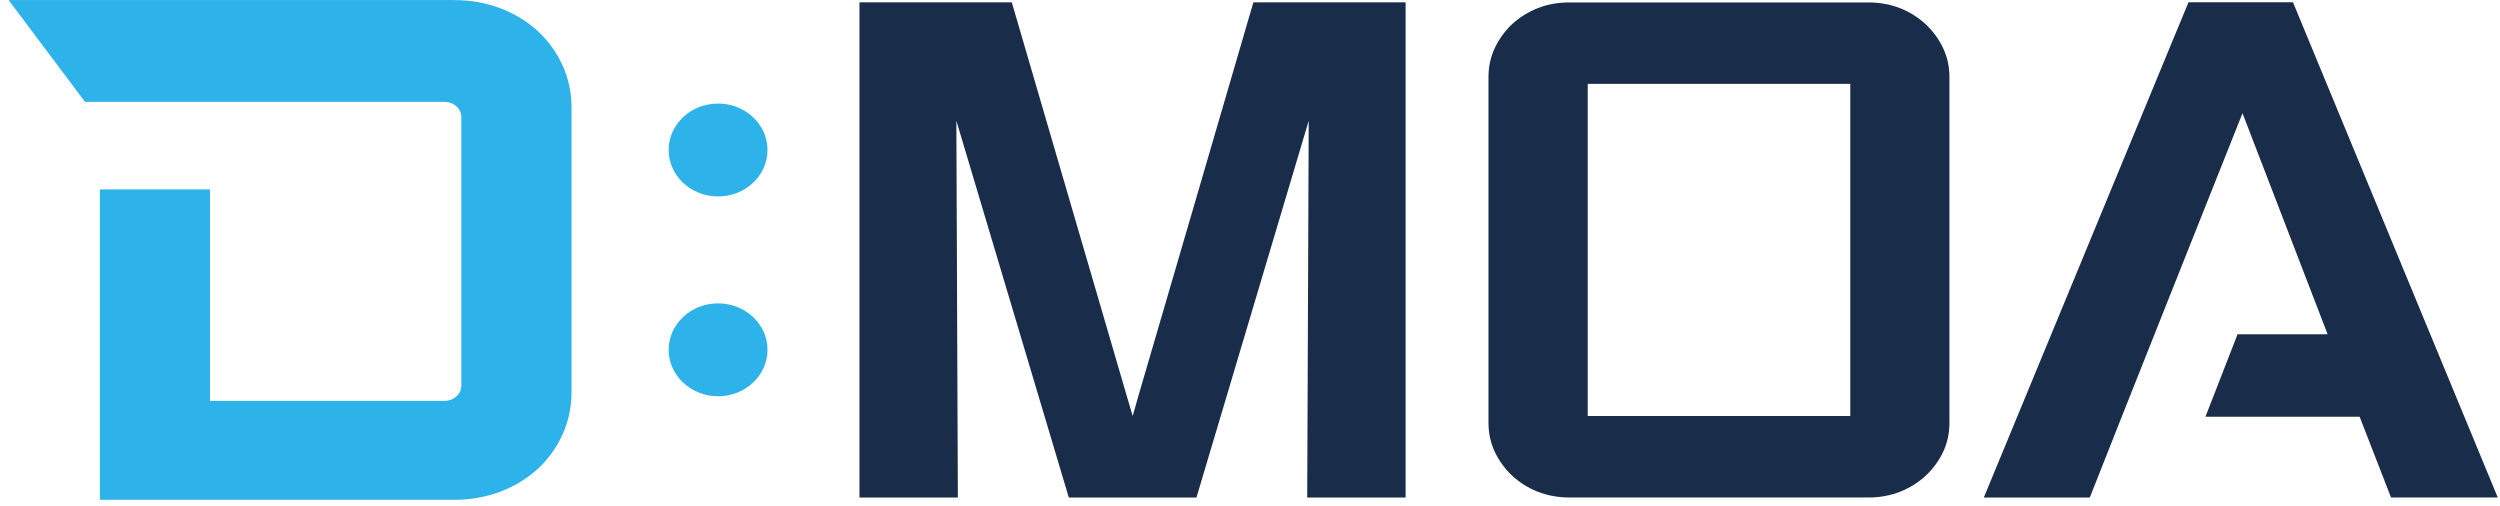 <svg width="267" height="54" viewBox="0 0 267 54" fill="none" xmlns="http://www.w3.org/2000/svg">
<path d="M57.44 3.32C56.31 2.29 54.98 1.47 53.46 0.89C51.94 0.31 50.27 0.01 48.5 0.01H0.92L9.08 10.88H47.41C47.94 10.88 48.37 11.03 48.73 11.35C49.1 11.67 49.27 12.05 49.27 12.52V41.17C49.27 41.64 49.09 42.03 48.73 42.35C48.36 42.67 47.94 42.82 47.4 42.82H22.43V20.23H10.67V53.38H48.5C50.27 53.38 51.93 53.08 53.46 52.5C54.98 51.92 56.31 51.1 57.44 50.07C58.56 49.04 59.44 47.81 60.08 46.4C60.72 45 61.04 43.46 61.04 41.83V11.55C61.04 9.92 60.72 8.38 60.08 6.98C59.44 5.58 58.55 4.35 57.44 3.32Z" fill="#2DB3E9"/>
<path d="M121.61 42.18L120.97 44.43L120.31 42.19C120.03 41.24 109.42 4.92 108.06 0.25H91.79V53.14H102.3L102.14 12.9L114.15 53.14H127.78L139.77 12.9L139.61 53.14H150.12V0.25H133.86C132.51 4.92 121.89 41.22 121.61 42.18Z" fill="#192D4B"/>
<path d="M244.89 0.24H233.73L211.87 53.14H223.19C224.85 48.86 239.5 12.09 239.5 12.09L248.59 35.7H238.97L235.54 44.51H252.01L255.36 53.13H266.76L244.89 0.24Z" fill="#192D4B"/>
<path d="M207.49 5.07C207.04 4.13 206.41 3.29 205.64 2.57C204.88 1.87 203.98 1.29 202.94 0.88C201.89 0.47 200.76 0.26 199.59 0.26H167.56C166.38 0.26 165.25 0.47 164.21 0.88C163.17 1.3 162.27 1.87 161.5 2.57C160.73 3.3 160.12 4.14 159.67 5.07C159.21 6.02 158.97 7.08 158.97 8.24V45.15C158.97 46.3 159.21 47.36 159.67 48.31C160.12 49.25 160.75 50.1 161.52 50.82C162.28 51.52 163.18 52.1 164.22 52.51C165.26 52.92 166.39 53.13 167.57 53.13H199.6C200.77 53.13 201.9 52.92 202.95 52.51C203.99 52.09 204.89 51.52 205.65 50.82C206.42 50.1 207.04 49.26 207.5 48.32C207.96 47.36 208.2 46.3 208.2 45.15V8.24C208.2 7.09 207.96 6.03 207.49 5.07ZM197.61 44.43H169.57V8.96H197.61V44.43Z" fill="#192D4B"/>
<path d="M76.69 20.98C79.606 20.98 81.97 18.759 81.97 16.02C81.97 13.281 79.606 11.06 76.69 11.06C73.774 11.06 71.41 13.281 71.41 16.02C71.41 18.759 73.774 20.98 76.69 20.98Z" fill="#2DB3E9"/>
<path d="M76.69 32.4C73.78 32.4 71.41 34.62 71.41 37.36C71.41 40.09 73.78 42.32 76.69 42.32C79.6 42.32 81.97 40.1 81.97 37.36C81.98 34.63 79.6 32.4 76.69 32.4Z" fill="#2DB3E9"/>
</svg>
